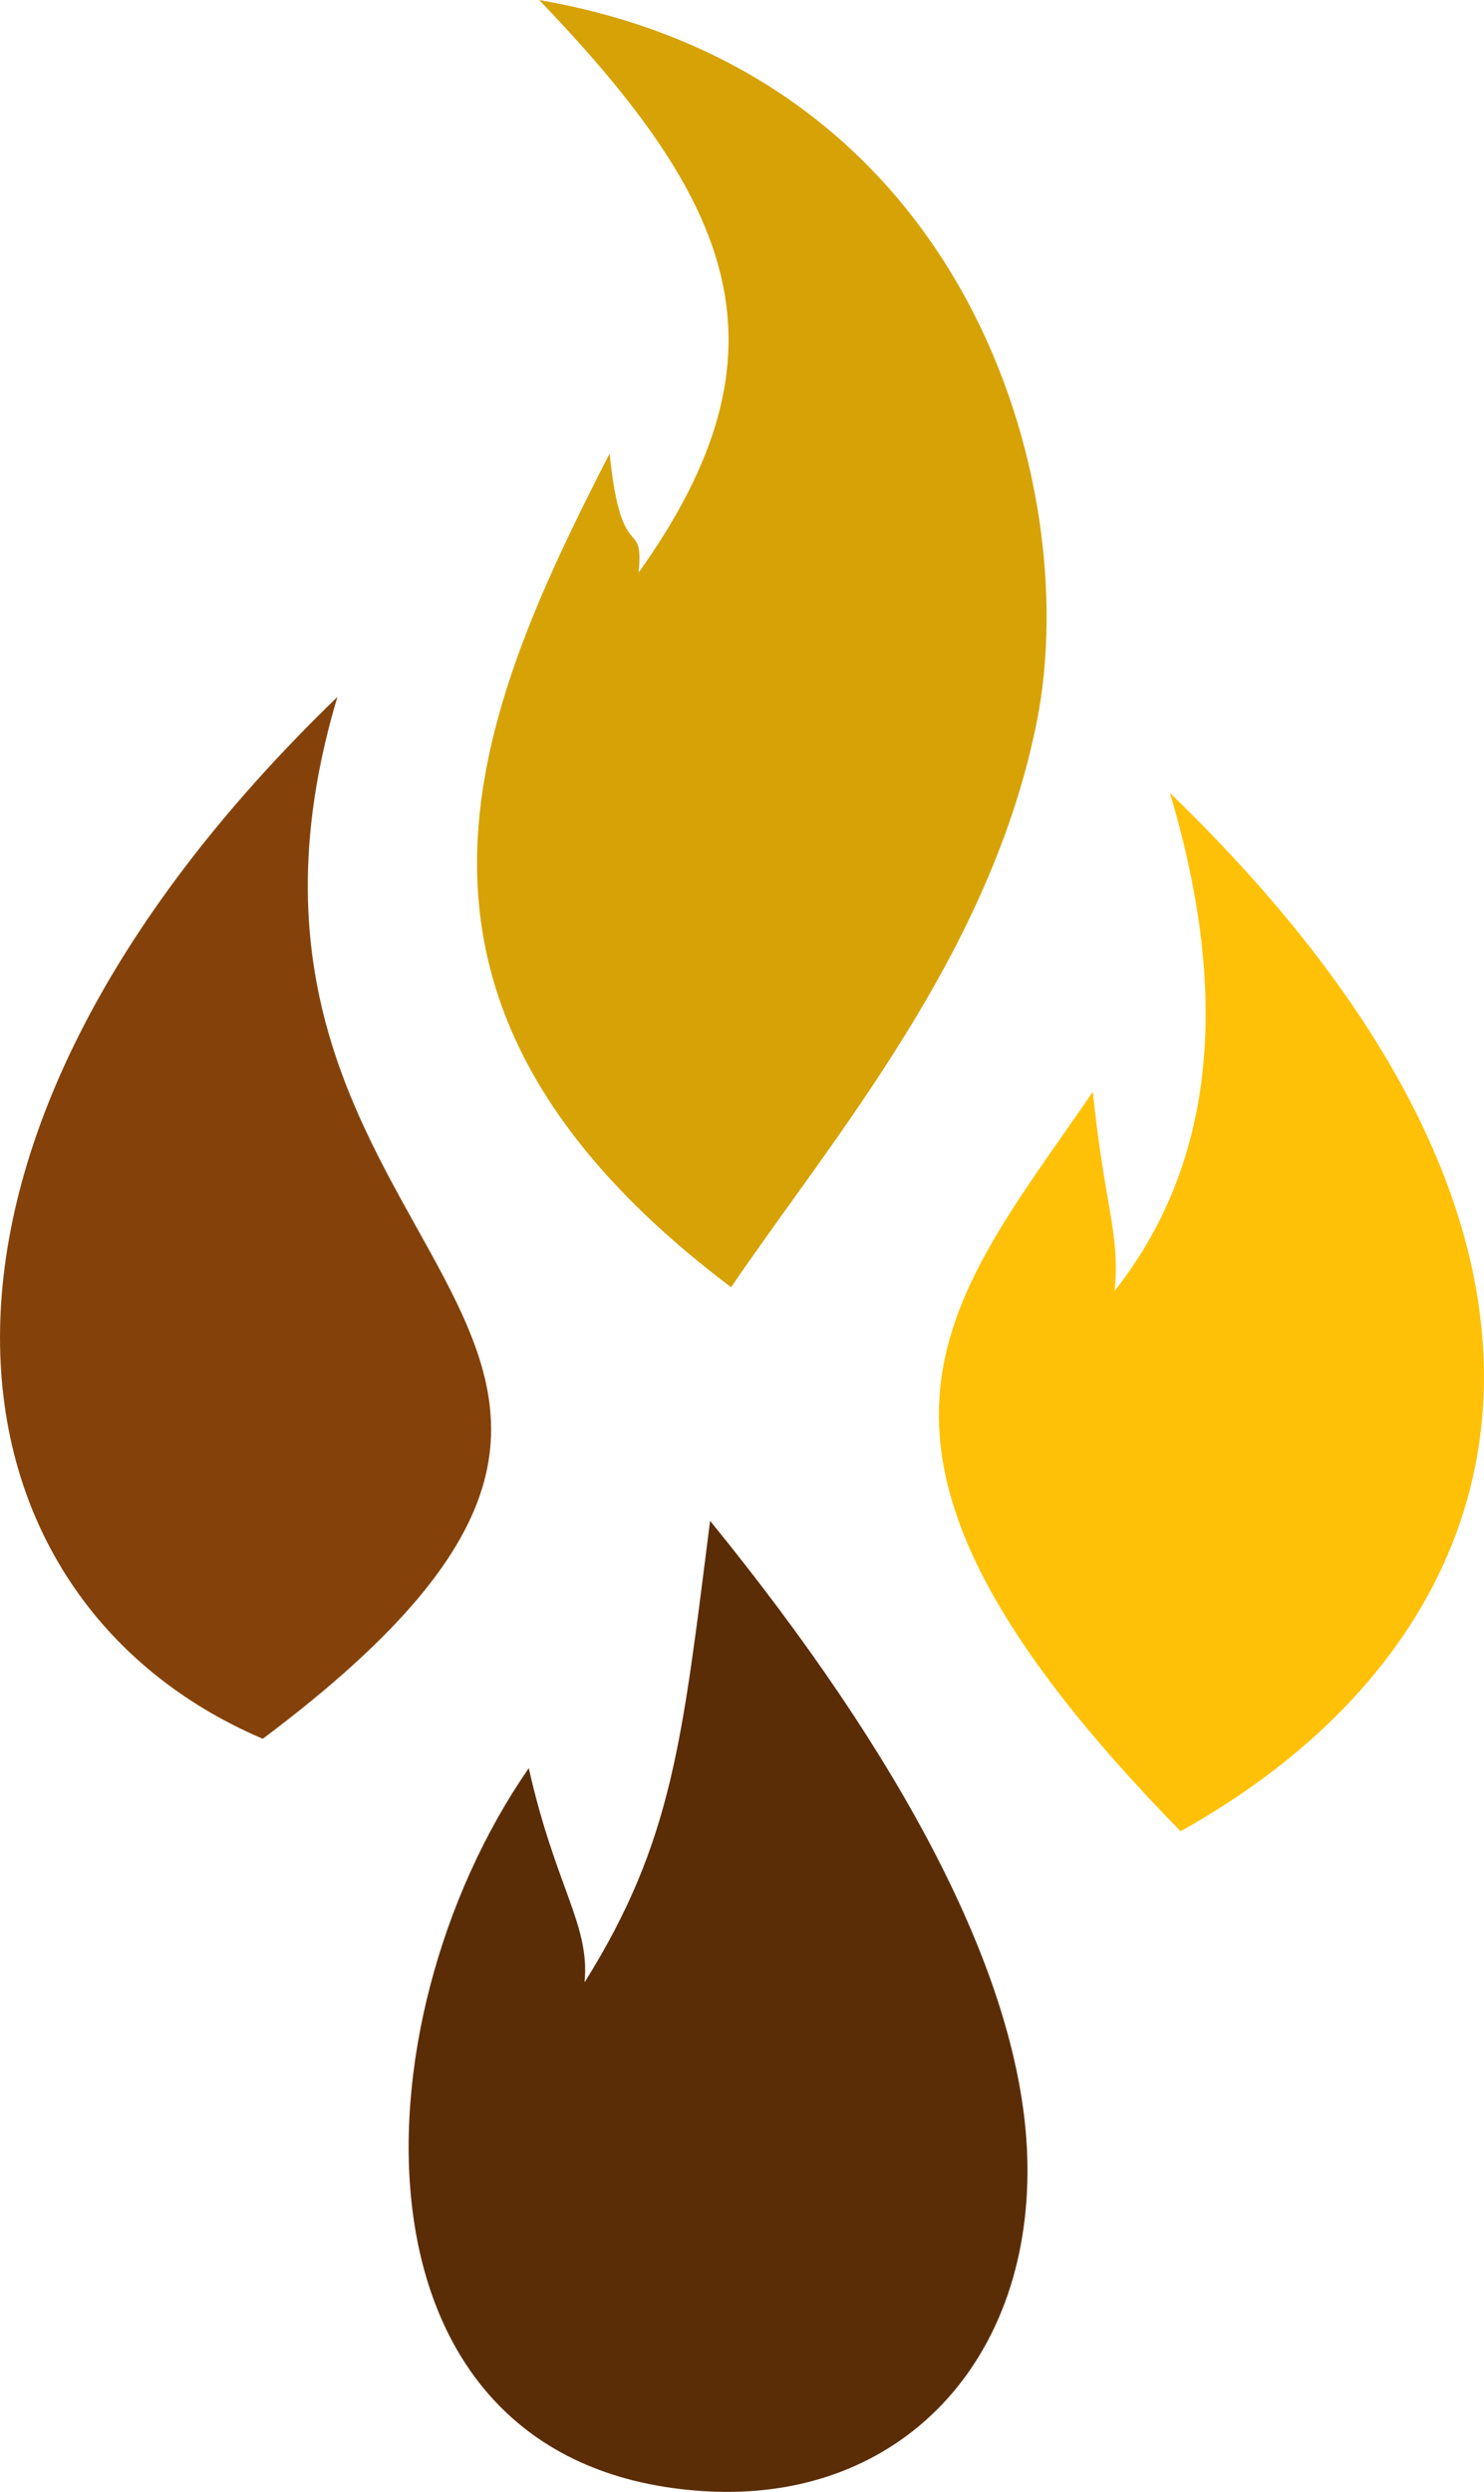 <?xml version="1.0" encoding="UTF-8" standalone="no"?>
<!-- Created with Inkscape (http://www.inkscape.org/) -->

<svg
   width="39.159mm"
   height="65.706mm"
   viewBox="0 0 39.159 65.706"
   version="1.1"
   id="svg1"
   inkscape:version="1.4 (e7c3feb100, 2024-10-09)"
   sodipodi:docname="joomla-favicon.svg"
   xmlns:inkscape="http://www.inkscape.org/namespaces/inkscape"
   xmlns:sodipodi="http://sodipodi.sourceforge.net/DTD/sodipodi-0.dtd"
   xmlns="http://www.w3.org/2000/svg"
   xmlns:svg="http://www.w3.org/2000/svg">
  <sodipodi:namedview
     id="namedview1"
     pagecolor="#ffffff"
     bordercolor="#000000"
     borderopacity="0.25"
     inkscape:showpageshadow="2"
     inkscape:pageopacity="0.0"
     inkscape:pagecheckerboard="0"
     inkscape:deskcolor="#d1d1d1"
     inkscape:document-units="mm"
     inkscape:zoom="1.0618967"
     inkscape:cx="-95.112826"
     inkscape:cy="82.870581"
     inkscape:window-width="1394"
     inkscape:window-height="813"
     inkscape:window-x="26"
     inkscape:window-y="23"
     inkscape:window-maximized="0"
     inkscape:current-layer="layer1" />
  <defs
     id="defs1" />
  <g
     inkscape:label="Warstwa 1"
     inkscape:groupmode="layer"
     id="layer1"
     transform="translate(-130.175,-46.831)">
    <path
       id="path13"
       style="fill:#84420a;stroke-width:0.195"
       d="m 137.109,92.679 c -8.583,-3.656 -10.563,-15.376 1.969,-27.471 -4.515,15.101 12.65,16.528 -1.969,27.471 z"
       sodipodi:nodetypes="ccc"
       inkscape:export-filename="libra.png"
       inkscape:export-xdpi="96"
       inkscape:export-ydpi="96" />
    <path
       id="path14"
       style="fill:#ffc107;stroke-width:0.195"
       d="m 161.327,95.117 c 9.099,-5.062 12.251,-15.283 -0.281,-27.378 1.652,5.525 1.114,9.864 -1.457,13.129 0.146,-1.527 -0.265,-2.198 -0.577,-5.249 -3.928,5.738 -7.64,9.333 2.315,19.498 z"
       sodipodi:nodetypes="ccccc" />
    <path
       id="path15"
       style="fill:#d6a206;stroke-width:0.195"
       d="m 149.467,80.772 c 2.676,-3.932 6.878,-8.816 8.079,-14.975 1.194,-6.125 -1.761,-16.999 -13.142,-18.965 5.121,5.338 6.833,9.207 2.622,15.098 0.146,-1.527 -0.452,-0.088 -0.765,-3.14 -3.647,7.098 -6.75,14.49 3.206,21.982 z"
       sodipodi:nodetypes="cscccc" />
    <path
       id="path16"
       style="fill:#5b2d07;stroke-width:0.195"
       d="m 148.797,112.52 c 5.161,0.304 8.675,-3.484 8.483,-8.871 -0.167,-4.682 -3.31,-10.506 -8.367,-16.716 -0.735,5.757 -0.975,8.438 -3.313,12.168 0.146,-1.527 -0.762,-2.496 -1.472,-5.647 -4.69,6.766 -4.978,18.499 4.669,19.067 z"
       sodipodi:nodetypes="sscccs" />
  </g>
</svg>
